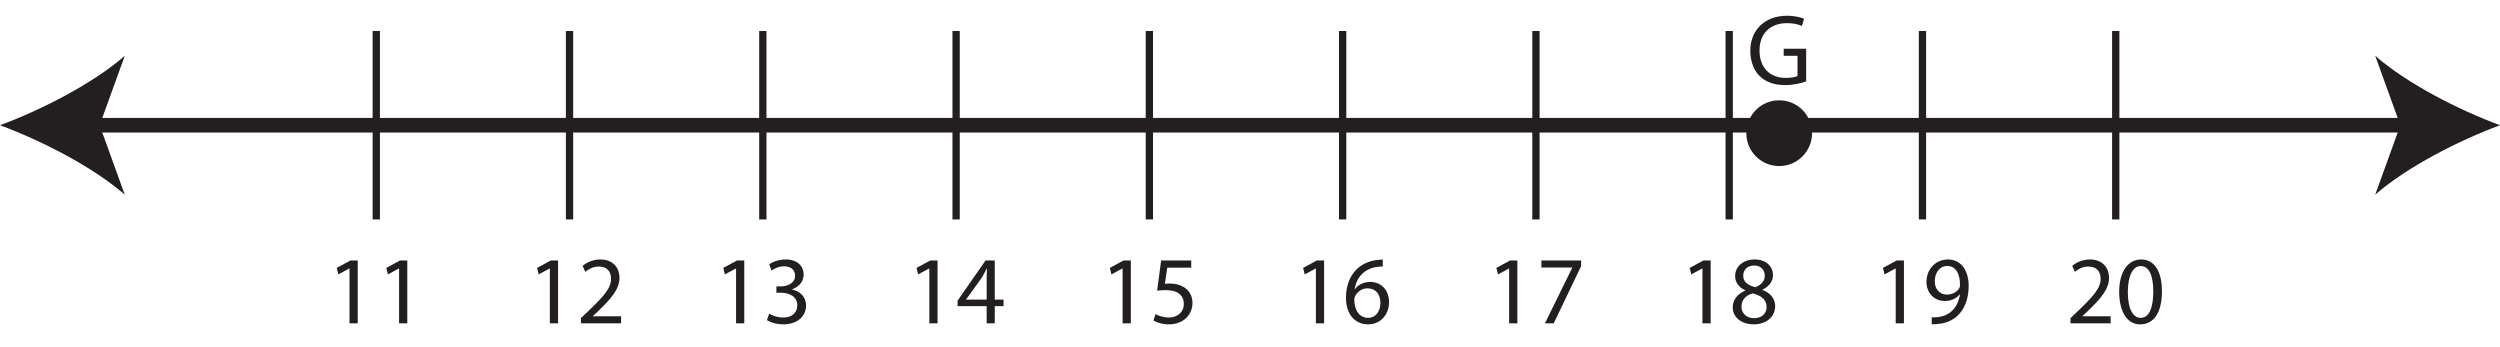 <?xml version="1.0" encoding="UTF-8"?>
<svg xmlns="http://www.w3.org/2000/svg" xmlns:xlink="http://www.w3.org/1999/xlink" width="342.502pt" height="47.606pt" viewBox="0 0 342.502 47.606" version="1.1">
<defs>
<g>
<symbol overflow="visible" id="glyph0-0">
<path style="stroke:none;" d="M 0 0 L 6.625 0 L 6.625 -9.266 L 0 -9.266 Z M 3.312 -5.234 L 1.062 -8.609 L 5.562 -8.609 Z M 3.703 -4.625 L 5.953 -8 L 5.953 -1.25 Z M 1.062 -0.656 L 3.312 -4.031 L 5.562 -0.656 Z M 0.656 -8 L 2.906 -4.625 L 0.656 -1.25 Z M 0.656 -8 "/>
</symbol>
<symbol overflow="visible" id="glyph0-1">
<path style="stroke:none;" d="M 3.125 0 L 4.25 0 L 4.25 -8.609 L 3.25 -8.609 L 1.375 -7.594 L 1.594 -6.703 L 3.094 -7.516 L 3.125 -7.516 Z M 3.125 0 "/>
</symbol>
<symbol overflow="visible" id="glyph0-2">
<path style="stroke:none;" d="M 6.094 0 L 6.094 -0.969 L 2.234 -0.969 L 2.234 -1 L 2.906 -1.625 C 4.719 -3.375 5.875 -4.656 5.875 -6.25 C 5.875 -7.484 5.094 -8.75 3.25 -8.75 C 2.266 -8.75 1.406 -8.359 0.828 -7.875 L 1.188 -7.047 C 1.594 -7.391 2.234 -7.781 3.016 -7.781 C 4.297 -7.781 4.719 -6.969 4.719 -6.094 C 4.719 -4.797 3.703 -3.688 1.516 -1.594 L 0.594 -0.719 L 0.594 0 Z M 6.094 0 "/>
</symbol>
<symbol overflow="visible" id="glyph0-3">
<path style="stroke:none;" d="M 0.562 -0.438 C 0.984 -0.156 1.828 0.141 2.797 0.141 C 4.844 0.141 5.922 -1.062 5.922 -2.438 C 5.922 -3.641 5.062 -4.438 4.016 -4.625 L 4.016 -4.656 C 5.062 -5.047 5.594 -5.797 5.594 -6.703 C 5.594 -7.734 4.828 -8.75 3.141 -8.75 C 2.203 -8.75 1.344 -8.422 0.875 -8.094 L 1.188 -7.234 C 1.562 -7.5 2.219 -7.812 2.906 -7.812 C 3.984 -7.812 4.422 -7.203 4.422 -6.516 C 4.422 -5.5 3.344 -5.062 2.5 -5.062 L 1.859 -5.062 L 1.859 -4.188 L 2.5 -4.188 C 3.625 -4.188 4.719 -3.672 4.719 -2.469 C 4.734 -1.734 4.266 -0.797 2.781 -0.797 C 1.953 -0.797 1.203 -1.125 0.875 -1.328 Z M 0.562 -0.438 "/>
</symbol>
<symbol overflow="visible" id="glyph0-4">
<path style="stroke:none;" d="M 5.297 0 L 5.297 -2.359 L 6.5 -2.359 L 6.5 -3.25 L 5.297 -3.25 L 5.297 -8.609 L 4.031 -8.609 L 0.203 -3.109 L 0.203 -2.359 L 4.188 -2.359 L 4.188 0 Z M 1.375 -3.25 L 1.375 -3.281 L 3.484 -6.203 C 3.719 -6.609 3.938 -6.969 4.188 -7.484 L 4.234 -7.484 C 4.203 -7.031 4.188 -6.578 4.188 -6.125 L 4.188 -3.25 Z M 1.375 -3.25 "/>
</symbol>
<symbol overflow="visible" id="glyph0-5">
<path style="stroke:none;" d="M 5.734 -8.609 L 1.609 -8.609 L 1.062 -4.469 C 1.375 -4.516 1.766 -4.547 2.266 -4.547 C 3.969 -4.547 4.719 -3.766 4.719 -2.656 C 4.734 -1.516 3.781 -0.797 2.703 -0.797 C 1.906 -0.797 1.203 -1.062 0.844 -1.266 L 0.562 -0.391 C 0.984 -0.125 1.766 0.141 2.703 0.141 C 4.562 0.141 5.906 -1.109 5.906 -2.797 C 5.906 -3.859 5.344 -4.625 4.672 -4.984 C 4.141 -5.312 3.5 -5.453 2.812 -5.453 C 2.5 -5.453 2.312 -5.438 2.125 -5.406 L 2.453 -7.625 L 5.734 -7.625 Z M 5.734 -8.609 "/>
</symbol>
<symbol overflow="visible" id="glyph0-6">
<path style="stroke:none;" d="M 5.5 -8.734 C 5.297 -8.734 5 -8.719 4.656 -8.672 C 3.578 -8.531 2.625 -8.094 1.906 -7.391 C 1.047 -6.547 0.453 -5.219 0.453 -3.516 C 0.453 -1.281 1.656 0.141 3.484 0.141 C 5.281 0.141 6.359 -1.312 6.359 -2.891 C 6.359 -4.562 5.281 -5.672 3.766 -5.672 C 2.812 -5.672 2.078 -5.234 1.672 -4.672 L 1.641 -4.672 C 1.844 -6.094 2.797 -7.422 4.625 -7.719 C 4.969 -7.766 5.266 -7.797 5.5 -7.781 Z M 3.5 -0.75 C 2.281 -0.75 1.609 -1.812 1.594 -3.234 C 1.594 -3.438 1.656 -3.594 1.719 -3.734 C 2.031 -4.375 2.703 -4.797 3.406 -4.797 C 4.469 -4.797 5.172 -4.047 5.172 -2.812 C 5.172 -1.594 4.5 -0.75 3.5 -0.75 Z M 3.5 -0.75 "/>
</symbol>
<symbol overflow="visible" id="glyph0-7">
<path style="stroke:none;" d="M 0.75 -8.609 L 0.75 -7.641 L 4.969 -7.641 L 4.969 -7.609 L 1.234 0 L 2.438 0 L 6.188 -7.828 L 6.188 -8.609 Z M 0.75 -8.609 "/>
</symbol>
<symbol overflow="visible" id="glyph0-8">
<path style="stroke:none;" d="M 2.203 -4.484 C 1.141 -4.031 0.484 -3.25 0.484 -2.172 C 0.484 -0.906 1.578 0.141 3.375 0.141 C 5.016 0.141 6.297 -0.844 6.297 -2.359 C 6.297 -3.391 5.641 -4.156 4.562 -4.578 L 4.562 -4.625 C 5.625 -5.109 6 -5.906 6 -6.625 C 6 -7.719 5.141 -8.75 3.484 -8.75 C 1.953 -8.75 0.812 -7.828 0.812 -6.453 C 0.812 -5.719 1.219 -4.969 2.188 -4.531 Z M 3.406 -0.703 C 2.297 -0.703 1.641 -1.469 1.688 -2.328 C 1.688 -3.156 2.219 -3.828 3.234 -4.109 C 4.391 -3.781 5.125 -3.266 5.125 -2.234 C 5.125 -1.344 4.453 -0.703 3.406 -0.703 Z M 3.422 -7.922 C 4.453 -7.922 4.875 -7.203 4.875 -6.516 C 4.875 -5.734 4.297 -5.203 3.562 -4.953 C 2.562 -5.219 1.906 -5.672 1.922 -6.531 C 1.922 -7.281 2.453 -7.922 3.422 -7.922 Z M 3.422 -7.922 "/>
</symbol>
<symbol overflow="visible" id="glyph0-9">
<path style="stroke:none;" d="M 1.266 0.125 C 1.547 0.141 1.922 0.125 2.344 0.062 C 3.266 -0.047 4.188 -0.438 4.844 -1.078 C 5.688 -1.906 6.328 -3.234 6.328 -5.109 C 6.328 -7.328 5.234 -8.75 3.484 -8.75 C 1.719 -8.75 0.547 -7.312 0.547 -5.688 C 0.547 -4.219 1.531 -3.062 3.078 -3.062 C 3.938 -3.062 4.625 -3.391 5.109 -3.969 L 5.141 -3.969 C 4.984 -2.969 4.578 -2.203 4.016 -1.688 C 3.516 -1.219 2.891 -0.953 2.203 -0.859 C 1.812 -0.828 1.516 -0.797 1.266 -0.828 Z M 3.375 -7.859 C 4.609 -7.859 5.141 -6.734 5.141 -5.266 C 5.141 -5.062 5.109 -4.953 5.047 -4.828 C 4.734 -4.312 4.125 -3.938 3.344 -3.938 C 2.344 -3.938 1.688 -4.688 1.688 -5.75 C 1.688 -6.984 2.391 -7.859 3.375 -7.859 Z M 3.375 -7.859 "/>
</symbol>
<symbol overflow="visible" id="glyph0-10">
<path style="stroke:none;" d="M 3.484 -8.75 C 1.734 -8.75 0.469 -7.172 0.469 -4.281 C 0.5 -1.422 1.656 0.141 3.328 0.141 C 5.234 0.141 6.328 -1.469 6.328 -4.391 C 6.328 -7.141 5.281 -8.75 3.484 -8.75 Z M 3.406 -7.844 C 4.625 -7.844 5.141 -6.453 5.141 -4.344 C 5.141 -2.141 4.578 -0.75 3.406 -0.75 C 2.344 -0.75 1.656 -2.031 1.656 -4.266 C 1.656 -6.609 2.391 -7.844 3.406 -7.844 Z M 3.406 -7.844 "/>
</symbol>
<symbol overflow="visible" id="glyph1-0">
<path style="stroke:none;" d="M 0 0 L 6.906 0 L 6.906 -9.672 L 0 -9.672 Z M 3.453 -5.453 L 1.109 -8.984 L 5.797 -8.984 Z M 3.875 -4.828 L 6.219 -8.359 L 6.219 -1.312 Z M 1.109 -0.688 L 3.453 -4.219 L 5.797 -0.688 Z M 0.688 -8.359 L 3.031 -4.828 L 0.688 -1.312 Z M 0.688 -8.359 "/>
</symbol>
<symbol overflow="visible" id="glyph1-1">
<path style="stroke:none;" d="M 8.156 -4.891 L 5.078 -4.891 L 5.078 -3.922 L 6.969 -3.922 L 6.969 -1.141 C 6.688 -1.016 6.141 -0.891 5.359 -0.891 C 3.172 -0.891 1.766 -2.297 1.766 -4.656 C 1.766 -6.984 3.25 -8.391 5.516 -8.391 C 6.453 -8.391 7.078 -8.234 7.562 -8 L 7.875 -8.984 C 7.469 -9.172 6.609 -9.406 5.531 -9.406 C 2.422 -9.406 0.5 -7.375 0.5 -4.594 C 0.5 -3.156 1 -1.906 1.797 -1.125 C 2.703 -0.266 3.875 0.094 5.281 0.094 C 6.531 0.094 7.609 -0.203 8.156 -0.422 Z M 8.156 -4.891 "/>
</symbol>
</g>
<clipPath id="clip1">
  <path d="M 325 7 L 342.504 7 L 342.504 27 L 325 27 Z M 325 7 "/>
</clipPath>
</defs>
<g id="surface1">
<path style="fill:none;stroke-width:2;stroke-linecap:butt;stroke-linejoin:miter;stroke:rgb(13.73%,12.16%,12.549%);stroke-opacity:1;stroke-miterlimit:10;" d="M 0 -0.001 L 318.359 -0.001 " transform="matrix(1,0,0,-1,12.07,17.156)"/>
<path style=" stroke:none;fill-rule:nonzero;fill:rgb(13.73%,12.16%,12.549%);fill-opacity:1;" d="M 0 17.156 C 5.68 19.262 12.727 22.859 17.094 26.668 L 13.652 17.156 L 17.094 7.645 C 12.727 11.453 5.68 15.051 0 17.156 "/>
<g clip-path="url(#clip1)" clip-rule="nonzero">
<path style=" stroke:none;fill-rule:nonzero;fill:rgb(13.73%,12.16%,12.549%);fill-opacity:1;" d="M 342.504 17.156 C 336.82 19.262 329.773 22.859 325.406 26.668 L 328.848 17.156 L 325.406 7.645 C 329.773 11.453 336.82 15.051 342.504 17.156 "/>
</g>
<path style="fill:none;stroke-width:1;stroke-linecap:butt;stroke-linejoin:miter;stroke:rgb(13.73%,12.16%,12.549%);stroke-opacity:1;stroke-miterlimit:10;" d="M 0 0.001 L 0 -25.816 " transform="matrix(1,0,0,-1,51.55,4.247)"/>
<path style="fill:none;stroke-width:1;stroke-linecap:butt;stroke-linejoin:miter;stroke:rgb(13.73%,12.16%,12.549%);stroke-opacity:1;stroke-miterlimit:10;" d="M -0.001 0.001 L -0.001 -25.816 " transform="matrix(1,0,0,-1,78.028,4.247)"/>
<path style="fill:none;stroke-width:1;stroke-linecap:butt;stroke-linejoin:miter;stroke:rgb(13.73%,12.16%,12.549%);stroke-opacity:1;stroke-miterlimit:10;" d="M -0 0.001 L -0 -25.816 " transform="matrix(1,0,0,-1,104.508,4.247)"/>
<path style="fill:none;stroke-width:1;stroke-linecap:butt;stroke-linejoin:miter;stroke:rgb(13.73%,12.16%,12.549%);stroke-opacity:1;stroke-miterlimit:10;" d="M 0.002 0.001 L 0.002 -25.816 " transform="matrix(1,0,0,-1,130.986,4.247)"/>
<path style="fill:none;stroke-width:1;stroke-linecap:butt;stroke-linejoin:miter;stroke:rgb(13.73%,12.16%,12.549%);stroke-opacity:1;stroke-miterlimit:10;" d="M -0.001 0.001 L -0.001 -25.816 " transform="matrix(1,0,0,-1,157.465,4.247)"/>
<path style="fill:none;stroke-width:1;stroke-linecap:butt;stroke-linejoin:miter;stroke:rgb(13.73%,12.16%,12.549%);stroke-opacity:1;stroke-miterlimit:10;" d="M 0.002 0.001 L 0.002 -25.816 " transform="matrix(1,0,0,-1,183.943,4.247)"/>
<path style="fill:none;stroke-width:1;stroke-linecap:butt;stroke-linejoin:miter;stroke:rgb(13.73%,12.16%,12.549%);stroke-opacity:1;stroke-miterlimit:10;" d="M 0.002 0.001 L 0.002 -25.816 " transform="matrix(1,0,0,-1,210.424,4.247)"/>
<path style="fill:none;stroke-width:1;stroke-linecap:butt;stroke-linejoin:miter;stroke:rgb(13.73%,12.16%,12.549%);stroke-opacity:1;stroke-miterlimit:10;" d="M 0.001 0.001 L 0.001 -25.816 " transform="matrix(1,0,0,-1,236.901,4.247)"/>
<path style="fill:none;stroke-width:1;stroke-linecap:butt;stroke-linejoin:miter;stroke:rgb(13.73%,12.16%,12.549%);stroke-opacity:1;stroke-miterlimit:10;" d="M 0.001 0.001 L 0.001 -25.816 " transform="matrix(1,0,0,-1,263.378,4.247)"/>
<g style="fill:rgb(13.73%,12.16%,12.549%);fill-opacity:1;">
  <use xlink:href="#glyph0-1" x="44.758" y="44.296"/>
  <use xlink:href="#glyph0-1" x="51.55" y="44.296"/>
</g>
<g style="fill:rgb(13.73%,12.16%,12.549%);fill-opacity:1;">
  <use xlink:href="#glyph0-1" x="72.204" y="44.296"/>
  <use xlink:href="#glyph0-2" x="78.995" y="44.296"/>
</g>
<g style="fill:rgb(13.73%,12.16%,12.549%);fill-opacity:1;">
  <use xlink:href="#glyph0-1" x="97.716" y="44.296"/>
  <use xlink:href="#glyph0-3" x="104.508" y="44.296"/>
</g>
<g style="fill:rgb(13.73%,12.16%,12.549%);fill-opacity:1;">
  <use xlink:href="#glyph0-1" x="124.195" y="44.296"/>
  <use xlink:href="#glyph0-4" x="130.987" y="44.296"/>
</g>
<g style="fill:rgb(13.73%,12.16%,12.549%);fill-opacity:1;">
  <use xlink:href="#glyph0-1" x="150.673" y="44.296"/>
  <use xlink:href="#glyph0-5" x="157.465" y="44.296"/>
</g>
<g style="fill:rgb(13.73%,12.16%,12.549%);fill-opacity:1;">
  <use xlink:href="#glyph0-1" x="177.152" y="44.296"/>
  <use xlink:href="#glyph0-6" x="183.944" y="44.296"/>
</g>
<g style="fill:rgb(13.73%,12.16%,12.549%);fill-opacity:1;">
  <use xlink:href="#glyph0-1" x="203.631" y="44.296"/>
  <use xlink:href="#glyph0-7" x="210.423" y="44.296"/>
</g>
<g style="fill:rgb(13.73%,12.16%,12.549%);fill-opacity:1;">
  <use xlink:href="#glyph0-1" x="230.11" y="44.296"/>
  <use xlink:href="#glyph0-8" x="236.902" y="44.296"/>
</g>
<g style="fill:rgb(13.73%,12.16%,12.549%);fill-opacity:1;">
  <use xlink:href="#glyph0-1" x="256.589" y="44.296"/>
  <use xlink:href="#glyph0-9" x="263.381" y="44.296"/>
</g>
<g style="fill:rgb(13.73%,12.16%,12.549%);fill-opacity:1;">
  <use xlink:href="#glyph0-2" x="283.067" y="44.296"/>
  <use xlink:href="#glyph0-10" x="289.859" y="44.296"/>
</g>
<path style="fill:none;stroke-width:1;stroke-linecap:butt;stroke-linejoin:miter;stroke:rgb(13.73%,12.16%,12.549%);stroke-opacity:1;stroke-miterlimit:10;" d="M 0.001 0.001 L 0.001 -25.816 " transform="matrix(1,0,0,-1,289.858,4.247)"/>
<path style=" stroke:none;fill-rule:nonzero;fill:rgb(13.73%,12.16%,12.549%);fill-opacity:1;" d="M 248.254 18.246 C 248.254 20.73 246.238 22.75 243.75 22.75 C 241.266 22.75 239.246 20.73 239.246 18.246 C 239.246 15.758 241.266 13.742 243.75 13.742 C 246.238 13.742 248.254 15.758 248.254 18.246 "/>
<g style="fill:rgb(13.73%,12.16%,12.549%);fill-opacity:1;">
  <use xlink:href="#glyph1-1" x="239.289" y="11.563"/>
</g>
</g>
</svg>
